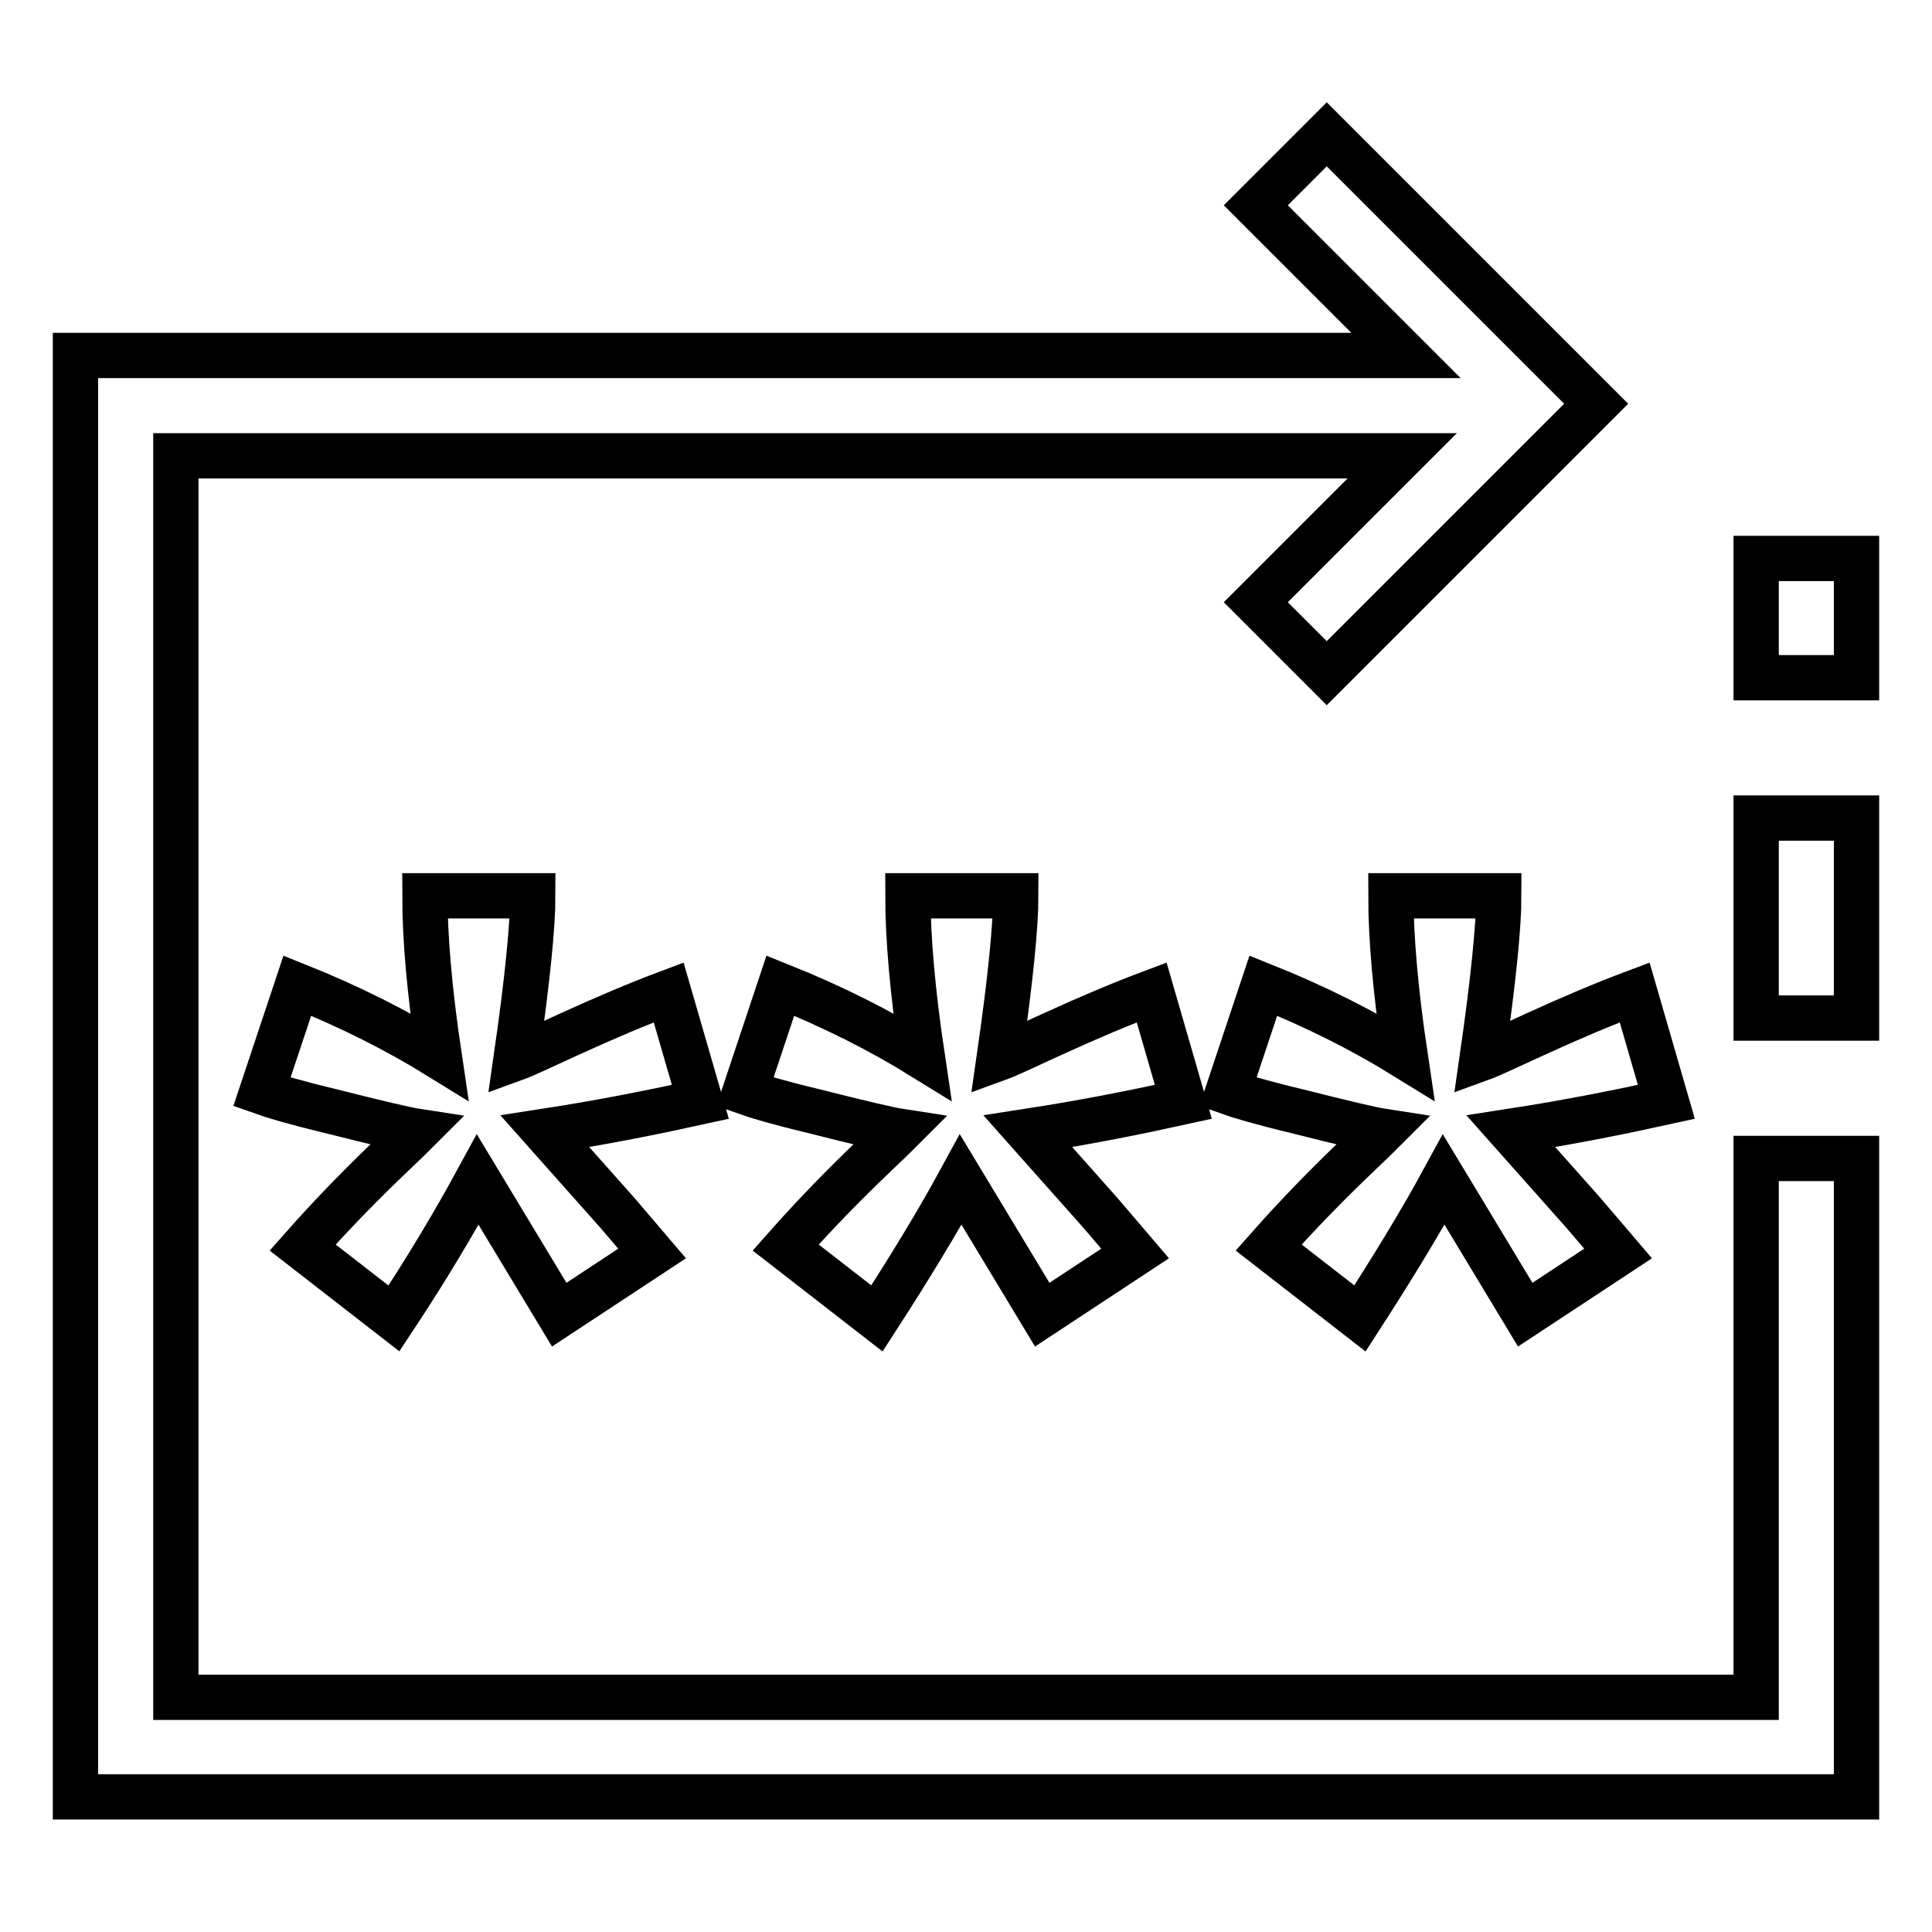 <?xml version="1.0" encoding="utf-8"?>
<!-- Svg Vector Icons : http://www.onlinewebfonts.com/icon -->
<!DOCTYPE svg PUBLIC "-//W3C//DTD SVG 1.1//EN" "http://www.w3.org/Graphics/SVG/1.1/DTD/svg11.dtd">
<svg version="1.1" xmlns="http://www.w3.org/2000/svg" xmlns:xlink="http://www.w3.org/1999/xlink" x="0px" y="0px" viewBox="0 0 256 256" enable-background="new 0 0 256 256" xml:space="preserve">
<g> <path stroke-width="6" fill-opacity="0" stroke="#000000"  d="M232.7,134.9H246v-26.5h-13.3V134.9z M10,47.2v190.9h236v-84.6h-13.3v71.4H23.3V60.4h162.5l-19.4,19.4 l9.4,9.4l26.3-26.3l9.4-9.4l-9.4-9.4l-26.3-26.3l-9.4,9.4l19.9,19.9H10z M232.7,89.8H246V74h-13.3V89.8z M52.2,174.7l-12.1-9.4 c3.8-4.3,7.9-8.5,12-12.4c1.7-1.6,2.7-2.6,3.1-3c-1.3-0.2-5.2-1.1-11.5-2.7c-4.6-1.1-7.6-2-9-2.5l4.7-14.1c7,2.8,13.3,6,18.8,9.4 c-1.3-8.7-1.9-15.8-1.9-21.3h14.3c0,3.9-0.7,11.1-2.2,21.5c1.1-0.4,3.4-1.5,6.9-3.1c4.8-2.2,9.3-4.1,13.3-5.6l4.2,14.5 c-5.9,1.3-12.8,2.7-20.6,3.9l9.6,10.8c1.9,2.2,3.4,4,4.6,5.4l-12.3,8.1l-10.8-17.9C60.2,162,56.5,168.2,52.2,174.7L52.2,174.7z  M116.2,174.7l-12.1-9.4c3.8-4.3,7.9-8.5,12-12.4c1.7-1.6,2.7-2.6,3.1-3c-1.3-0.2-5.2-1.1-11.5-2.7c-4.6-1.1-7.6-2-9-2.5l4.7-14.1 c7,2.8,13.3,6,18.8,9.4c-1.3-8.7-1.9-15.8-1.9-21.3h14.3c0,3.9-0.7,11.1-2.2,21.5c1.1-0.4,3.4-1.5,6.9-3.1 c4.8-2.2,9.3-4.1,13.3-5.6l4.2,14.5c-5.9,1.3-12.8,2.7-20.6,3.9l9.6,10.8c1.9,2.2,3.4,4,4.6,5.4l-12.3,8.1l-10.8-17.9 C124.2,162,120.4,168.2,116.2,174.7z M180.2,174.7l-12.1-9.4c3.8-4.3,7.9-8.5,12-12.4c1.7-1.6,2.7-2.6,3.1-3 c-1.3-0.2-5.2-1.1-11.5-2.7c-4.6-1.1-7.6-2-9-2.5l4.7-14.1c7,2.8,13.3,6,18.8,9.4c-1.3-8.7-1.9-15.8-1.9-21.3h14.3 c0,3.9-0.7,11.1-2.2,21.5c1.1-0.4,3.4-1.5,6.9-3.1c4.8-2.2,9.3-4.1,13.3-5.6l4.2,14.5c-5.9,1.3-12.8,2.7-20.6,3.9l9.6,10.8 c1.9,2.2,3.4,4,4.6,5.4l-12.3,8.1l-10.8-17.9C188.2,162,184.4,168.2,180.2,174.7z"/></g>
</svg>